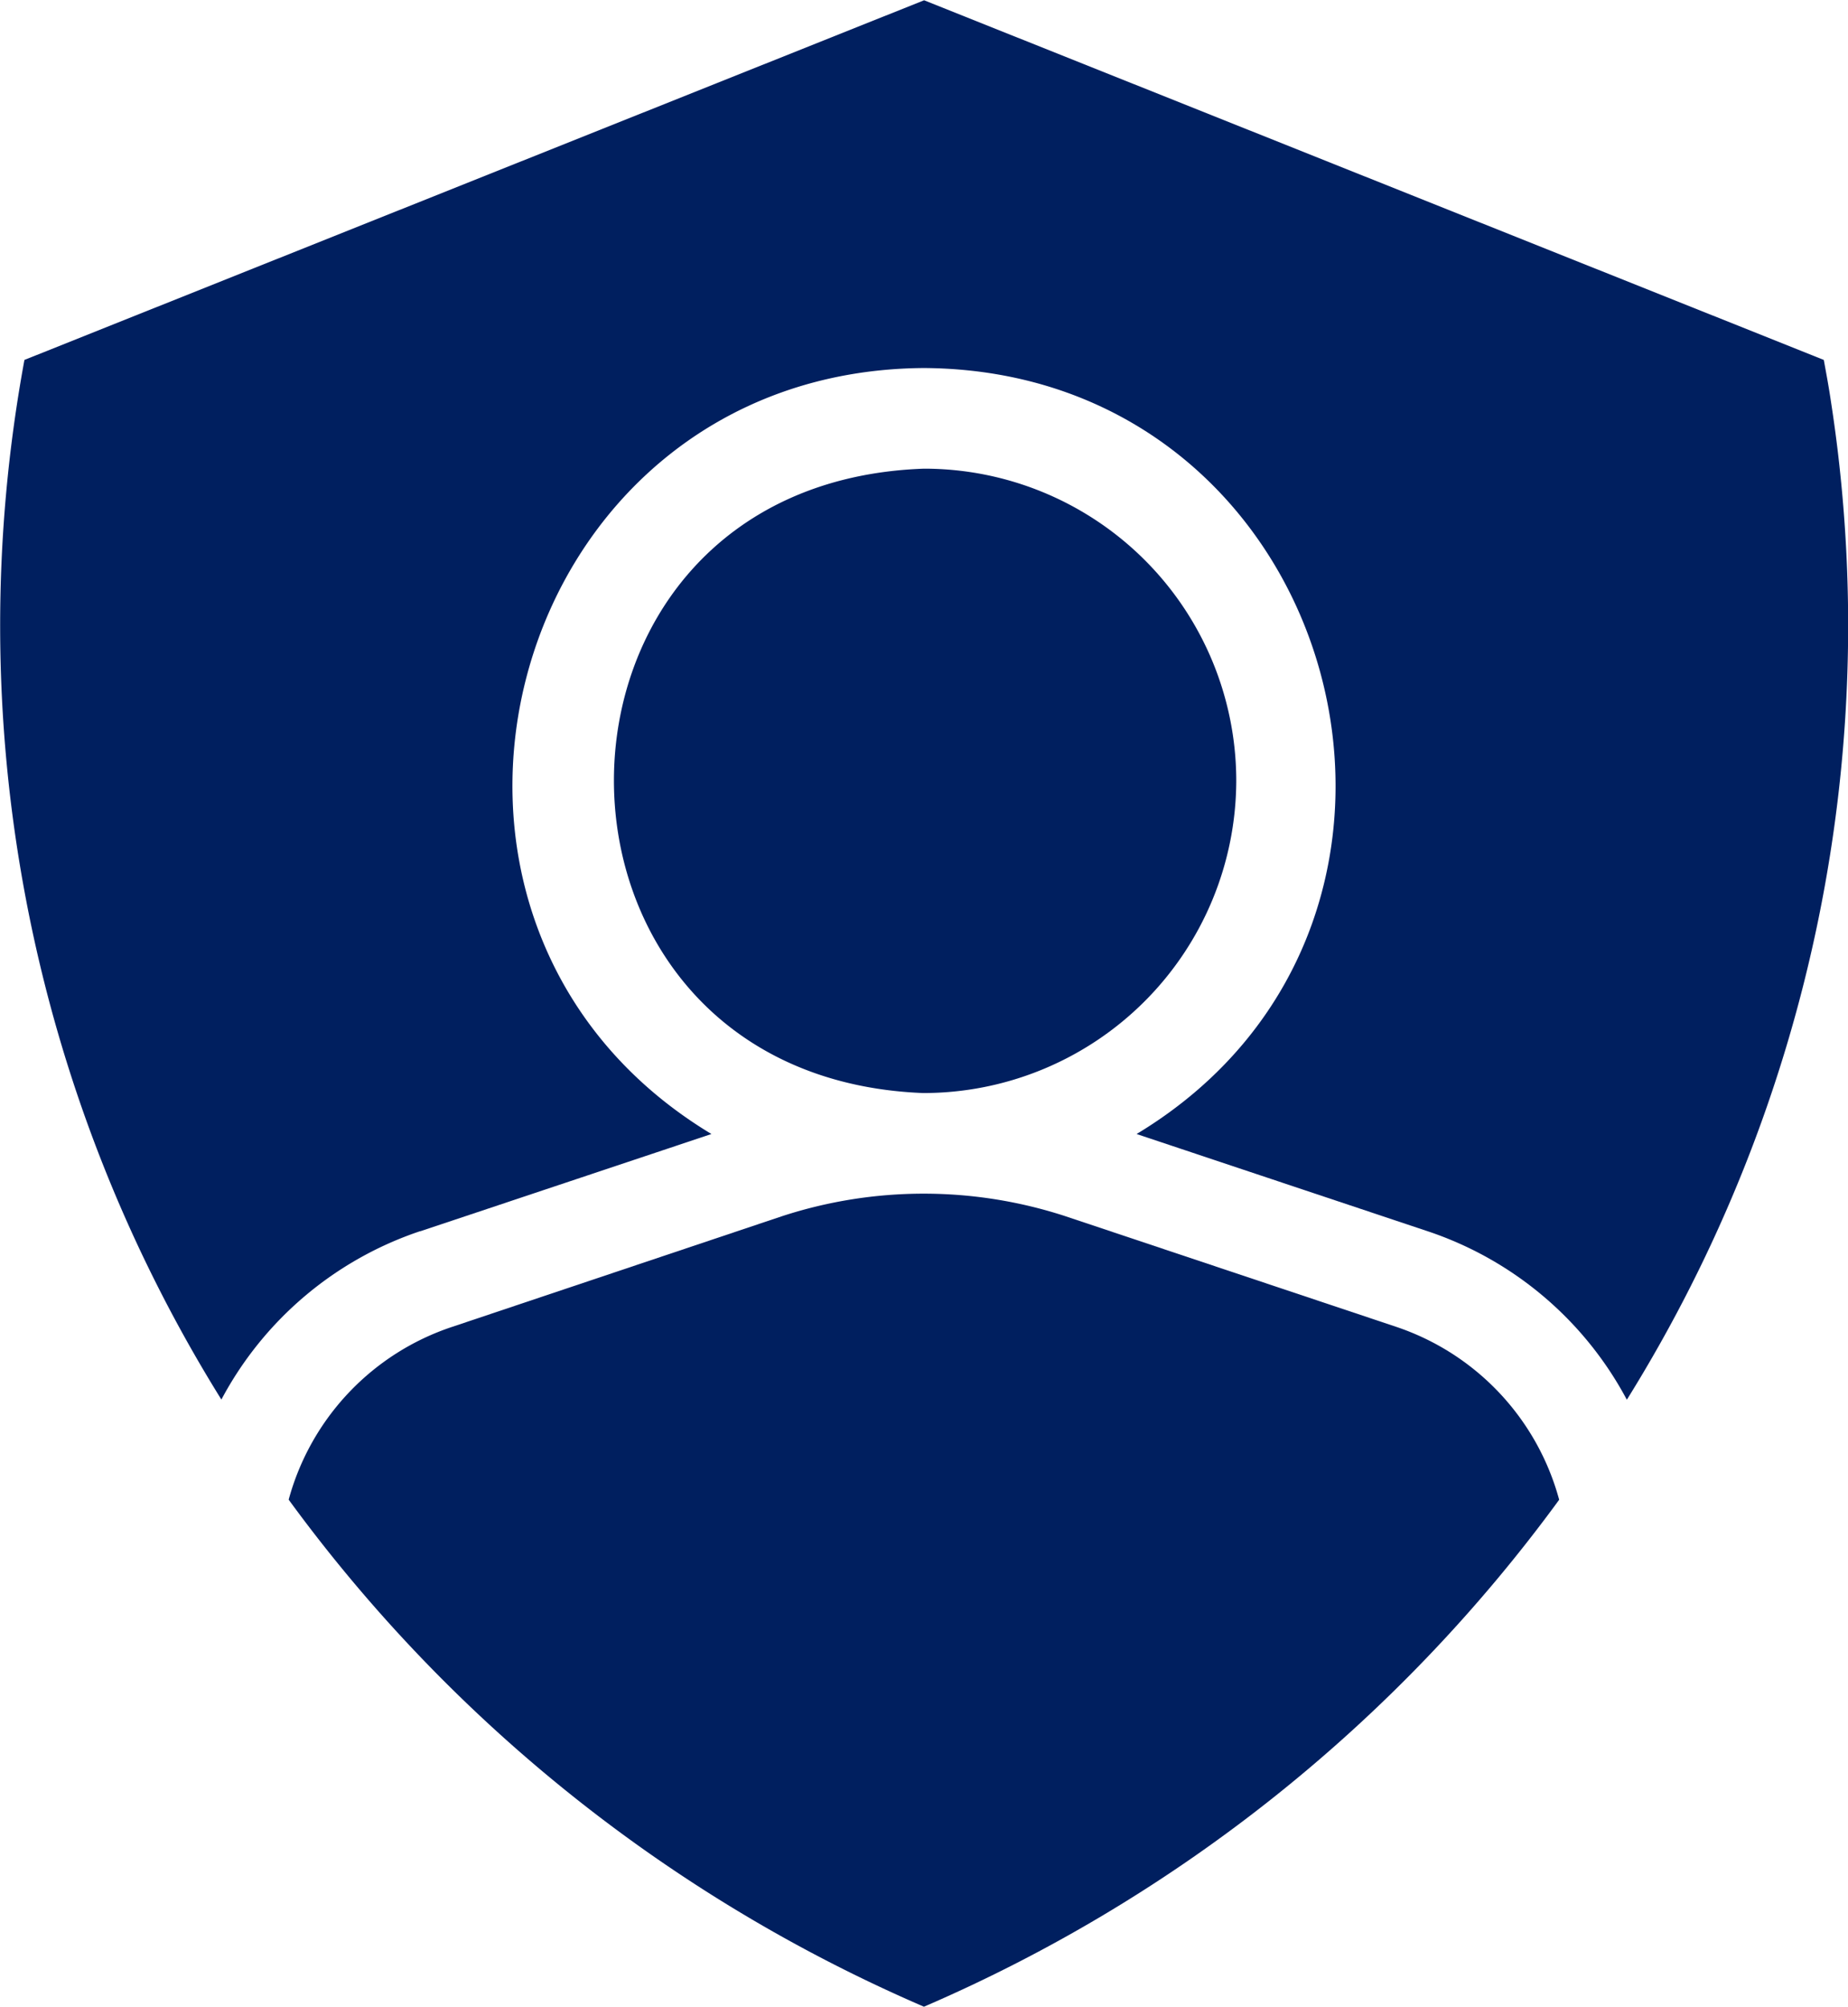 <svg xmlns="http://www.w3.org/2000/svg" width="40.61" height="44.08" viewBox="0 0 40.61 44.08"><path d="M498.29,256.979a6.86,6.86,0,0,0-6.863-6.852c-9.073.317-9.087,13.353-.022,13.715h0a6.877,6.877,0,0,0,6.885-6.863Z" transform="translate(-471.123 -239.832)" fill="#001f5f"/><path d="M265.342,102.8l6.4-2.137c-7.784-4.69-4.531-16.769,4.671-16.826,9.2.057,12.456,12.135,4.672,16.826l6.4,2.137a7.731,7.731,0,0,1,4.373,3.7,32.173,32.173,0,0,0,4.483-21.941c-.044-.3-.1-.6-.155-.9l-19.771-7.9-19.77,7.9a32.162,32.162,0,0,0,4.328,22.837,7.731,7.731,0,0,1,4.372-3.7Z" transform="translate(-256.108 -75.753)" fill="#001f5f"/><path d="M363.57,526.623a33.9,33.9,0,0,0,13.959,11.136,33.9,33.9,0,0,0,13.959-11.136,5.534,5.534,0,0,0-3.586-3.8l-7.251-2.424a10.035,10.035,0,0,0-6.255,0l-7.228,2.424a5.528,5.528,0,0,0-3.6,3.8Z" transform="translate(-357.225 -493.679)" fill="#001f5f"/></svg>